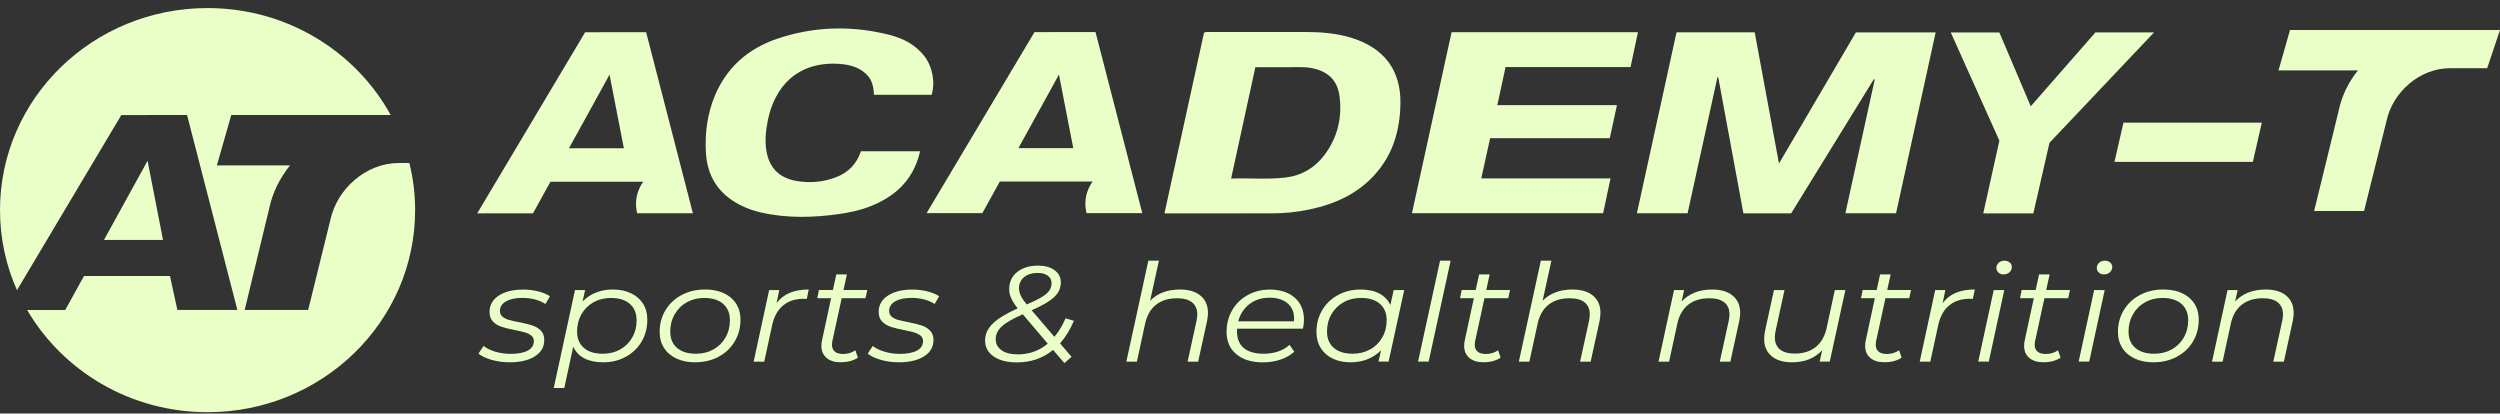 <?xml version="1.0" encoding="UTF-8"?> <svg xmlns="http://www.w3.org/2000/svg" width="266" height="44" viewBox="0 0 266 44" fill="none"><rect x="0" y="0" width="266" height="44" fill="#333333" stroke="none"/><path d="M246.222 22.453H251.535L253.909 12.937C254.55 9.824 257.431 7.257 260.683 7.257H264.633L266 3.191H260.903H260.816H243.657L242.434 7.491H250.884C249.902 8.714 249.172 10.153 248.833 11.785L246.225 22.449L246.222 22.453Z" fill="#EAFFC7"></path><path d="M205.953 3.45C204.539 9.894 203.143 16.282 201.74 22.694H196.348C197.391 17.928 198.431 13.2 199.47 8.472C199.442 8.458 199.409 8.444 199.377 8.426C196.445 13.182 193.517 17.935 190.578 22.701H185.498C184.602 17.872 183.714 13.049 182.822 8.223C182.797 8.22 182.764 8.22 182.735 8.22C181.678 13.035 180.62 17.854 179.559 22.694H174.166C175.577 16.254 176.98 9.852 178.383 3.439H186.7C187.552 8.052 188.405 12.657 189.283 17.399C192.056 12.671 194.758 8.066 197.467 3.446C200.276 3.446 203.078 3.446 205.956 3.446L205.953 3.45Z" fill="#EAFFC7"></path><path d="M123.897 22.705C125.311 16.243 126.71 9.852 128.106 3.488C128.311 3.359 128.505 3.408 128.689 3.408C132.128 3.404 135.567 3.397 139.009 3.408C140.657 3.411 142.29 3.548 143.869 4.049C147.305 5.138 149.06 7.498 149.006 11.014C148.963 13.823 148.229 16.415 146.283 18.576C144.438 20.628 142.038 21.717 139.351 22.281C138.009 22.568 136.65 22.705 135.275 22.701C131.631 22.701 127.983 22.705 124.339 22.705H123.9H123.897ZM133.57 7.148C132.707 11.127 131.858 15.028 130.991 19C132.951 18.926 134.851 19.115 136.739 18.895C138.473 18.695 139.88 17.872 140.909 16.506C142.319 14.636 142.826 12.51 142.524 10.223C142.297 8.545 141.312 7.596 139.592 7.25C138.779 7.085 137.955 7.155 137.139 7.148C135.959 7.138 134.782 7.148 133.57 7.148Z" fill="#EAFFC7"></path><path d="M173.49 7.134C173.76 5.877 174.015 4.665 174.278 3.425H154.449C153.046 9.838 151.643 16.243 150.233 22.684H170.573C170.832 21.469 171.087 20.26 171.36 18.979H157.608C157.928 17.522 158.234 16.128 158.55 14.702H171.281C171.537 13.526 171.781 12.387 172.044 11.186H159.317C159.612 9.817 159.896 8.518 160.191 7.134H173.494H173.49Z" fill="#EAFFC7"></path><path d="M99.129 10.09H92.988C92.956 9.232 92.787 8.444 92.129 7.845C91.337 7.124 90.355 6.868 89.312 6.798C84.79 6.497 82.387 9.288 81.685 12.864C81.477 13.932 81.365 15.011 81.552 16.093C81.865 17.875 82.927 18.947 84.765 19.259C86.171 19.497 87.567 19.378 88.905 18.877C90.243 18.376 91.15 17.455 91.603 16.093H97.895C97.438 18.128 96.377 19.735 94.636 20.901C93.064 21.952 91.29 22.481 89.434 22.75C86.589 23.164 83.747 23.248 80.919 22.596C80.149 22.421 79.412 22.155 78.714 21.794C76.404 20.604 75.239 18.709 75.106 16.198C74.998 14.128 75.26 12.107 76.066 10.174C77.322 7.169 79.603 5.169 82.707 4.119C86.603 2.802 90.585 2.697 94.578 3.695C96.043 4.059 97.359 4.721 98.316 5.926C99.208 7.05 99.535 8.728 99.122 10.093L99.129 10.09Z" fill="#EAFFC7"></path><path d="M68.753 3.425H63.846V3.436H62.256L50.777 22.698H56.709L58.569 19.336H68.44C67.774 20.257 67.526 21.399 67.753 22.505L67.792 22.691H73.724L68.749 3.429L68.753 3.425ZM64.857 7.947L66.379 15.774H60.54L64.853 7.947H64.857Z" fill="#EAFFC7"></path><path d="M116.569 3.411H111.662V3.418H110.069L98.589 22.68H104.521L106.381 19.318H116.252C115.587 20.239 115.339 21.381 115.565 22.488L115.605 22.674H121.537L116.562 3.411H116.569ZM112.673 7.933L114.195 15.76H108.36L112.673 7.933Z" fill="#EAFFC7"></path><path d="M229.192 3.446H222.954L216.072 11.309L212.734 3.457H207.564L212.734 14.969L211.018 22.705H216.346L218.065 15.193L229.192 3.446Z" fill="#EAFFC7"></path><path d="M225.936 13.049H240.657L239.703 17.22H224.983L225.936 13.049Z" fill="#EAFFC7"></path><path d="M54.216 38.549C53.55 38.549 52.917 38.461 52.309 38.29C51.701 38.115 51.237 37.894 50.91 37.624L51.45 36.812C51.766 37.064 52.183 37.267 52.701 37.421C53.219 37.575 53.763 37.652 54.331 37.652C55.122 37.652 55.734 37.533 56.162 37.299C56.59 37.064 56.802 36.728 56.802 36.294C56.802 36.052 56.716 35.859 56.543 35.716C56.367 35.572 56.155 35.46 55.903 35.383C55.651 35.306 55.281 35.218 54.795 35.124C54.212 35.008 53.745 34.893 53.385 34.777C53.025 34.661 52.719 34.479 52.468 34.227C52.216 33.975 52.086 33.628 52.086 33.184C52.086 32.459 52.414 31.884 53.068 31.453C53.723 31.023 54.597 30.809 55.694 30.809C56.234 30.809 56.759 30.876 57.27 31.005C57.781 31.135 58.195 31.306 58.511 31.52L58.036 32.347C57.72 32.133 57.346 31.972 56.921 31.86C56.493 31.751 56.054 31.695 55.597 31.695C54.838 31.695 54.248 31.821 53.824 32.07C53.403 32.322 53.191 32.658 53.191 33.082C53.191 33.334 53.281 33.534 53.46 33.688C53.64 33.842 53.863 33.958 54.133 34.035C54.403 34.112 54.77 34.196 55.234 34.28C55.806 34.395 56.266 34.507 56.619 34.62C56.971 34.731 57.277 34.91 57.529 35.162C57.781 35.414 57.91 35.751 57.91 36.174C57.91 36.917 57.576 37.498 56.903 37.919C56.234 38.339 55.338 38.549 54.219 38.549H54.216Z" fill="#EAFFC7"></path><path d="M65.235 30.805C65.94 30.805 66.573 30.935 67.127 31.198C67.681 31.457 68.109 31.828 68.418 32.312C68.724 32.795 68.875 33.362 68.875 34.02C68.875 34.879 68.674 35.653 68.267 36.343C67.861 37.032 67.299 37.572 66.58 37.964C65.861 38.356 65.055 38.549 64.155 38.549C63.364 38.549 62.699 38.405 62.163 38.122C61.623 37.838 61.234 37.425 60.99 36.885L60.04 41.284H58.918L61.18 30.862H62.256L61.986 32.077C62.389 31.663 62.864 31.345 63.411 31.128C63.961 30.911 64.566 30.802 65.231 30.802L65.235 30.805ZM64.141 37.638C64.828 37.638 65.44 37.488 65.987 37.183C66.53 36.878 66.958 36.458 67.267 35.915C67.58 35.376 67.735 34.763 67.735 34.077C67.735 33.334 67.494 32.753 67.015 32.333C66.537 31.912 65.864 31.702 64.997 31.702C64.31 31.702 63.699 31.853 63.152 32.157C62.608 32.462 62.181 32.886 61.871 33.432C61.558 33.978 61.403 34.591 61.403 35.278C61.403 36.02 61.645 36.602 62.123 37.015C62.601 37.432 63.274 37.638 64.141 37.638Z" fill="#EAFFC7"></path><path d="M73.973 38.549C73.214 38.549 72.548 38.416 71.976 38.15C71.404 37.883 70.965 37.509 70.656 37.022C70.343 36.535 70.188 35.968 70.188 35.32C70.188 34.462 70.393 33.688 70.807 33.005C71.217 32.318 71.793 31.782 72.523 31.39C73.257 30.998 74.084 30.805 75.001 30.805C76.163 30.805 77.084 31.096 77.764 31.674C78.444 32.252 78.786 33.033 78.786 34.017C78.786 34.875 78.581 35.649 78.167 36.339C77.757 37.029 77.185 37.568 76.451 37.96C75.717 38.353 74.894 38.545 73.973 38.545V38.549ZM74.052 37.638C74.739 37.638 75.354 37.488 75.904 37.183C76.451 36.878 76.883 36.454 77.196 35.908C77.509 35.362 77.663 34.752 77.663 34.077C77.663 33.334 77.422 32.753 76.944 32.332C76.466 31.912 75.793 31.702 74.926 31.702C74.239 31.702 73.624 31.856 73.073 32.164C72.523 32.472 72.095 32.9 71.782 33.446C71.469 33.992 71.314 34.602 71.314 35.278C71.314 36.02 71.555 36.602 72.034 37.015C72.516 37.432 73.188 37.638 74.052 37.638Z" fill="#EAFFC7"></path><path d="M82.632 32.252C83.002 31.758 83.466 31.394 84.024 31.159C84.581 30.924 85.258 30.805 86.049 30.805L85.844 31.803L85.527 31.79C84.632 31.79 83.894 32.024 83.319 32.501C82.743 32.973 82.355 33.677 82.153 34.612L81.315 38.479H80.189L81.837 30.865H82.912L82.628 32.255L82.632 32.252Z" fill="#EAFFC7"></path><path d="M88.585 36.174C88.542 36.406 88.52 36.567 88.52 36.651C88.52 37.327 88.923 37.663 89.725 37.663C90.2 37.663 90.628 37.533 91.01 37.271L91.28 38.052C90.805 38.381 90.186 38.542 89.427 38.542C88.805 38.542 88.312 38.388 87.945 38.08C87.582 37.772 87.398 37.348 87.398 36.805C87.398 36.595 87.42 36.395 87.463 36.213L88.43 31.727H86.956L87.132 30.858H88.621L88.984 29.195H90.11L89.747 30.858H92.28L92.089 31.727H89.556L88.589 36.171L88.585 36.174Z" fill="#EAFFC7"></path><path d="M95.629 38.549C94.963 38.549 94.326 38.461 93.722 38.29C93.114 38.115 92.65 37.894 92.323 37.624L92.862 36.812C93.179 37.064 93.596 37.267 94.114 37.421C94.632 37.575 95.175 37.652 95.744 37.652C96.535 37.652 97.143 37.533 97.571 37.299C97.999 37.064 98.212 36.728 98.212 36.294C98.212 36.052 98.125 35.859 97.949 35.716C97.773 35.572 97.561 35.46 97.309 35.383C97.057 35.306 96.686 35.218 96.201 35.124C95.618 35.008 95.15 34.893 94.791 34.777C94.431 34.661 94.125 34.479 93.873 34.227C93.621 33.975 93.492 33.628 93.492 33.184C93.492 32.459 93.819 31.884 94.474 31.453C95.129 31.023 96.003 30.809 97.104 30.809C97.64 30.809 98.165 30.876 98.679 31.005C99.19 31.135 99.604 31.306 99.924 31.52L99.449 32.347C99.133 32.133 98.758 31.972 98.334 31.86C97.906 31.751 97.467 31.695 97.01 31.695C96.251 31.695 95.661 31.821 95.237 32.07C94.816 32.322 94.603 32.658 94.603 33.082C94.603 33.334 94.694 33.534 94.873 33.688C95.053 33.842 95.276 33.958 95.546 34.035C95.816 34.112 96.183 34.196 96.647 34.28C97.219 34.395 97.679 34.507 98.032 34.62C98.384 34.731 98.69 34.91 98.942 35.162C99.194 35.414 99.323 35.751 99.323 36.174C99.323 36.917 98.989 37.498 98.316 37.919C97.647 38.339 96.751 38.549 95.632 38.549H95.629Z" fill="#EAFFC7"></path><path d="M114.263 34.133C113.882 35.04 113.393 35.842 112.792 36.535L114.011 37.968L113.252 38.633L112.047 37.229C110.972 38.115 109.687 38.559 108.202 38.559C107.166 38.559 106.345 38.349 105.73 37.929C105.119 37.509 104.813 36.948 104.813 36.241C104.813 35.565 105.086 34.963 105.629 34.43C106.173 33.898 107.058 33.359 108.281 32.809C107.986 32.434 107.759 32.084 107.608 31.758C107.453 31.436 107.378 31.11 107.378 30.781C107.378 30.011 107.662 29.398 108.23 28.942C108.802 28.491 109.54 28.263 110.446 28.263C111.177 28.263 111.759 28.424 112.205 28.75C112.648 29.072 112.871 29.506 112.871 30.046C112.871 30.655 112.634 31.177 112.159 31.618C111.684 32.056 110.889 32.522 109.766 33.015L112.187 35.838C112.651 35.299 113.047 34.64 113.375 33.87L114.26 34.129L114.263 34.133ZM110.418 29.037C109.817 29.037 109.331 29.188 108.968 29.485C108.604 29.783 108.421 30.179 108.421 30.672C108.421 30.932 108.486 31.201 108.619 31.474C108.752 31.751 108.961 32.056 109.245 32.396C109.943 32.094 110.479 31.832 110.853 31.601C111.227 31.369 111.493 31.138 111.651 30.914C111.81 30.686 111.889 30.424 111.889 30.126C111.889 29.807 111.759 29.548 111.5 29.345C111.241 29.142 110.878 29.04 110.418 29.04V29.037ZM108.281 37.708C109.504 37.708 110.572 37.327 111.479 36.563L108.82 33.436C107.755 33.908 107.007 34.343 106.583 34.739C106.155 35.134 105.942 35.583 105.942 36.083C105.942 36.577 106.147 36.969 106.561 37.264C106.971 37.558 107.547 37.705 108.288 37.705L108.281 37.708Z" fill="#EAFFC7"></path><path d="M125.552 30.805C126.491 30.805 127.221 31.026 127.742 31.464C128.264 31.902 128.527 32.508 128.527 33.282C128.527 33.551 128.494 33.842 128.433 34.15L127.483 38.479H126.361L127.311 34.136C127.365 33.866 127.39 33.635 127.39 33.443C127.39 32.893 127.206 32.472 126.843 32.175C126.48 31.881 125.944 31.734 125.239 31.734C124.339 31.734 123.602 31.958 123.023 32.406C122.444 32.854 122.051 33.52 121.85 34.395L120.965 38.479H119.843L122.185 27.738H123.307L122.372 32.007C123.141 31.205 124.203 30.805 125.555 30.805H125.552Z" fill="#EAFFC7"></path><path d="M131.631 34.959C131.62 35.026 131.617 35.127 131.617 35.264C131.617 36.034 131.858 36.626 132.336 37.029C132.815 37.435 133.531 37.638 134.48 37.638C135.031 37.638 135.545 37.554 136.024 37.386C136.502 37.218 136.898 36.983 137.204 36.686L137.711 37.425C137.319 37.782 136.833 38.059 136.247 38.258C135.66 38.454 135.042 38.556 134.387 38.556C133.182 38.556 132.236 38.265 131.545 37.687C130.854 37.109 130.509 36.318 130.509 35.313C130.509 34.462 130.707 33.695 131.102 33.012C131.498 32.325 132.049 31.79 132.75 31.397C133.451 31.005 134.239 30.812 135.117 30.812C136.225 30.812 137.106 31.1 137.761 31.674C138.416 32.248 138.743 33.036 138.743 34.041C138.743 34.322 138.707 34.63 138.632 34.97H131.635L131.631 34.959ZM135.081 31.674C134.246 31.674 133.534 31.902 132.944 32.353C132.354 32.809 131.951 33.422 131.743 34.192H137.678C137.689 34.126 137.693 34.031 137.693 33.915C137.693 33.201 137.455 32.648 136.98 32.259C136.506 31.867 135.873 31.674 135.081 31.674Z" fill="#EAFFC7"></path><path d="M149.409 30.861L147.747 38.475H146.672L146.942 37.274C146.539 37.68 146.067 37.992 145.517 38.216C144.967 38.437 144.362 38.549 143.697 38.549C142.992 38.549 142.362 38.419 141.812 38.157C141.261 37.897 140.833 37.523 140.531 37.036C140.225 36.549 140.071 35.975 140.071 35.32C140.071 34.462 140.272 33.688 140.679 33.005C141.085 32.318 141.646 31.782 142.366 31.39C143.082 30.998 143.884 30.805 144.772 30.805C145.564 30.805 146.229 30.949 146.765 31.233C147.305 31.516 147.693 31.926 147.938 32.455L148.287 30.861H149.409ZM143.931 37.635C144.618 37.635 145.233 37.484 145.783 37.179C146.334 36.875 146.762 36.451 147.075 35.905C147.388 35.358 147.542 34.749 147.542 34.073C147.542 33.331 147.301 32.749 146.823 32.329C146.344 31.909 145.672 31.698 144.805 31.698C144.118 31.698 143.503 31.853 142.952 32.161C142.402 32.469 141.974 32.896 141.661 33.443C141.348 33.989 141.193 34.598 141.193 35.274C141.193 36.017 141.434 36.598 141.912 37.011C142.395 37.428 143.064 37.635 143.931 37.635Z" fill="#EAFFC7"></path><path d="M153.223 27.734H154.349L152.007 38.475H150.881L153.223 27.734Z" fill="#EAFFC7"></path><path d="M156.975 36.174C156.931 36.406 156.91 36.567 156.91 36.651C156.91 37.327 157.309 37.663 158.111 37.663C158.586 37.663 159.014 37.533 159.396 37.271L159.665 38.052C159.191 38.381 158.575 38.542 157.813 38.542C157.19 38.542 156.698 38.388 156.334 38.08C155.971 37.772 155.788 37.348 155.788 36.805C155.788 36.595 155.809 36.395 155.852 36.213L156.82 31.727H155.349L155.525 30.858H157.014L157.378 29.195H158.5L158.137 30.858H160.669L160.478 31.727H157.946L156.982 36.171L156.975 36.174Z" fill="#EAFFC7"></path><path d="M167.313 30.805C168.252 30.805 168.983 31.026 169.504 31.464C170.026 31.902 170.288 32.508 170.288 33.282C170.288 33.551 170.256 33.842 170.195 34.15L169.245 38.479H168.123L169.073 34.136C169.127 33.866 169.152 33.635 169.152 33.443C169.152 32.893 168.968 32.472 168.605 32.175C168.242 31.881 167.706 31.734 167 31.734C166.101 31.734 165.364 31.958 164.785 32.406C164.205 32.854 163.813 33.52 163.612 34.395L162.727 38.479H161.604L163.946 27.738H165.069L164.133 32.007C164.903 31.205 165.964 30.805 167.317 30.805H167.313Z" fill="#EAFFC7"></path><path d="M182.178 30.805C183.117 30.805 183.847 31.026 184.369 31.464C184.89 31.902 185.153 32.508 185.153 33.282C185.153 33.551 185.12 33.842 185.059 34.15L184.11 38.479H182.987L183.937 34.136C183.991 33.866 184.016 33.635 184.016 33.443C184.016 32.893 183.833 32.472 183.469 32.175C183.106 31.881 182.57 31.733 181.865 31.733C180.965 31.733 180.228 31.958 179.649 32.406C179.07 32.854 178.678 33.52 178.476 34.395L177.591 38.479H176.469L178.116 30.865H179.192L178.922 32.08C179.714 31.233 180.8 30.805 182.185 30.805H182.178Z" fill="#EAFFC7"></path><path d="M196.348 30.862L194.686 38.475H193.61L193.88 37.26C193.099 38.118 192.027 38.549 190.668 38.549C189.739 38.549 189.013 38.328 188.491 37.891C187.97 37.453 187.707 36.84 187.707 36.059C187.707 35.789 187.739 35.502 187.8 35.204L188.75 30.862H189.873L188.923 35.204C188.872 35.474 188.844 35.702 188.844 35.884C188.844 36.444 189.02 36.875 189.376 37.172C189.729 37.47 190.261 37.621 190.966 37.621C191.851 37.621 192.585 37.393 193.168 36.941C193.747 36.49 194.139 35.828 194.34 34.959L195.225 30.862H196.351H196.348Z" fill="#EAFFC7"></path><path d="M199.639 36.174C199.596 36.406 199.575 36.567 199.575 36.651C199.575 37.327 199.978 37.663 200.78 37.663C201.255 37.663 201.683 37.533 202.064 37.271L202.334 38.052C201.859 38.381 201.24 38.542 200.481 38.542C199.859 38.542 199.366 38.388 198.999 38.08C198.636 37.772 198.452 37.348 198.452 36.805C198.452 36.595 198.474 36.395 198.517 36.213L199.485 31.727H198.013L198.19 30.858H199.679L200.042 29.195H201.165L200.801 30.858H203.334L203.143 31.727H200.611L199.643 36.171L199.639 36.174Z" fill="#EAFFC7"></path><path d="M206.701 32.252C207.072 31.758 207.536 31.394 208.093 31.159C208.651 30.924 209.327 30.805 210.119 30.805L209.913 31.803L209.597 31.79C208.701 31.79 207.964 32.024 207.388 32.501C206.813 32.973 206.424 33.677 206.223 34.612L205.384 38.479H204.258L205.906 30.865H206.982L206.697 32.255L206.701 32.252Z" fill="#EAFFC7"></path><path d="M212.133 30.861H213.255L211.608 38.475H210.485L212.133 30.861ZM213.176 29.198C212.953 29.198 212.773 29.131 212.629 28.995C212.486 28.858 212.414 28.701 212.414 28.518C212.414 28.298 212.496 28.112 212.658 27.962C212.824 27.811 213.029 27.738 213.284 27.738C213.507 27.738 213.691 27.804 213.838 27.934C213.986 28.063 214.061 28.217 214.061 28.389C214.061 28.62 213.978 28.813 213.809 28.967C213.64 29.121 213.428 29.198 213.176 29.198Z" fill="#EAFFC7"></path><path d="M216.551 36.174C216.507 36.406 216.486 36.567 216.486 36.651C216.486 37.327 216.889 37.663 217.691 37.663C218.166 37.663 218.594 37.533 218.975 37.271L219.245 38.052C218.77 38.381 218.155 38.542 217.392 38.542C216.77 38.542 216.277 38.388 215.914 38.08C215.551 37.772 215.367 37.348 215.367 36.805C215.367 36.595 215.389 36.395 215.432 36.213L216.4 31.727H214.928L215.105 30.858H216.594L216.957 29.195H218.08L217.716 30.858H220.249L220.058 31.727H217.526L216.561 36.171L216.551 36.174Z" fill="#EAFFC7"></path><path d="M222.817 30.861H223.94L222.292 38.475H221.17L222.817 30.861ZM223.86 29.198C223.637 29.198 223.454 29.131 223.314 28.995C223.17 28.858 223.098 28.701 223.098 28.518C223.098 28.298 223.181 28.112 223.342 27.962C223.508 27.811 223.713 27.738 223.968 27.738C224.191 27.738 224.375 27.804 224.522 27.934C224.67 28.063 224.745 28.217 224.745 28.389C224.745 28.62 224.663 28.813 224.494 28.967C224.325 29.121 224.112 29.198 223.86 29.198Z" fill="#EAFFC7"></path><path d="M229.134 38.549C228.375 38.549 227.71 38.416 227.138 38.15C226.569 37.883 226.127 37.509 225.817 37.022C225.504 36.535 225.35 35.968 225.35 35.32C225.35 34.462 225.555 33.688 225.969 33.005C226.379 32.318 226.954 31.782 227.684 31.39C228.418 30.998 229.246 30.805 230.163 30.805C231.325 30.805 232.246 31.096 232.926 31.674C233.606 32.252 233.947 33.033 233.947 34.017C233.947 34.875 233.742 35.649 233.329 36.339C232.919 37.029 232.347 37.568 231.609 37.96C230.875 38.353 230.052 38.545 229.131 38.545L229.134 38.549ZM229.213 37.638C229.897 37.638 230.516 37.488 231.066 37.183C231.613 36.878 232.044 36.454 232.357 35.908C232.67 35.362 232.825 34.752 232.825 34.077C232.825 33.334 232.584 32.753 232.106 32.332C231.627 31.912 230.954 31.702 230.088 31.702C229.4 31.702 228.785 31.856 228.235 32.164C227.684 32.472 227.256 32.9 226.943 33.446C226.634 33.992 226.476 34.602 226.476 35.278C226.476 36.02 226.717 36.602 227.195 37.015C227.677 37.432 228.35 37.638 229.213 37.638Z" fill="#EAFFC7"></path><path d="M241.07 30.805C242.009 30.805 242.739 31.026 243.261 31.464C243.783 31.902 244.045 32.508 244.045 33.282C244.045 33.551 244.013 33.842 243.952 34.15L243.002 38.479H241.88L242.829 34.136C242.883 33.866 242.909 33.635 242.909 33.443C242.909 32.893 242.725 32.472 242.362 32.175C241.998 31.881 241.462 31.733 240.757 31.733C239.858 31.733 239.12 31.958 238.541 32.406C237.959 32.854 237.57 33.52 237.369 34.395L236.484 38.479H235.361L237.009 30.865H238.084L237.815 32.08C238.606 31.233 239.692 30.805 241.077 30.805H241.07Z" fill="#EAFFC7"></path><path d="M35.136 23.458L32.79 32.977H26.034L28.635 22.222C28.998 20.46 29.797 18.916 30.858 17.595H26.869H25.451H23.077L24.606 12.233H28.016H41.568C37.848 5.467 30.52 0.858 22.084 0.858C9.886 0.858 0 10.482 0 22.358C0 25.384 0.644 28.263 1.806 30.875L12.907 12.244L19.901 12.233L25.257 32.977H18.872L18.084 29.366H8.939L6.936 32.987H2.889C6.691 39.48 13.857 43.858 22.084 43.858C34.279 43.858 44.169 34.231 44.169 22.362C44.169 20.632 43.953 18.954 43.557 17.343H42.438C38.934 17.343 35.83 20.11 35.139 23.458H35.136Z" fill="#EAFFC7"></path><path d="M15.703 17.105L11.062 25.531H17.343L15.703 17.105Z" fill="#EAFFC7"></path></svg> 